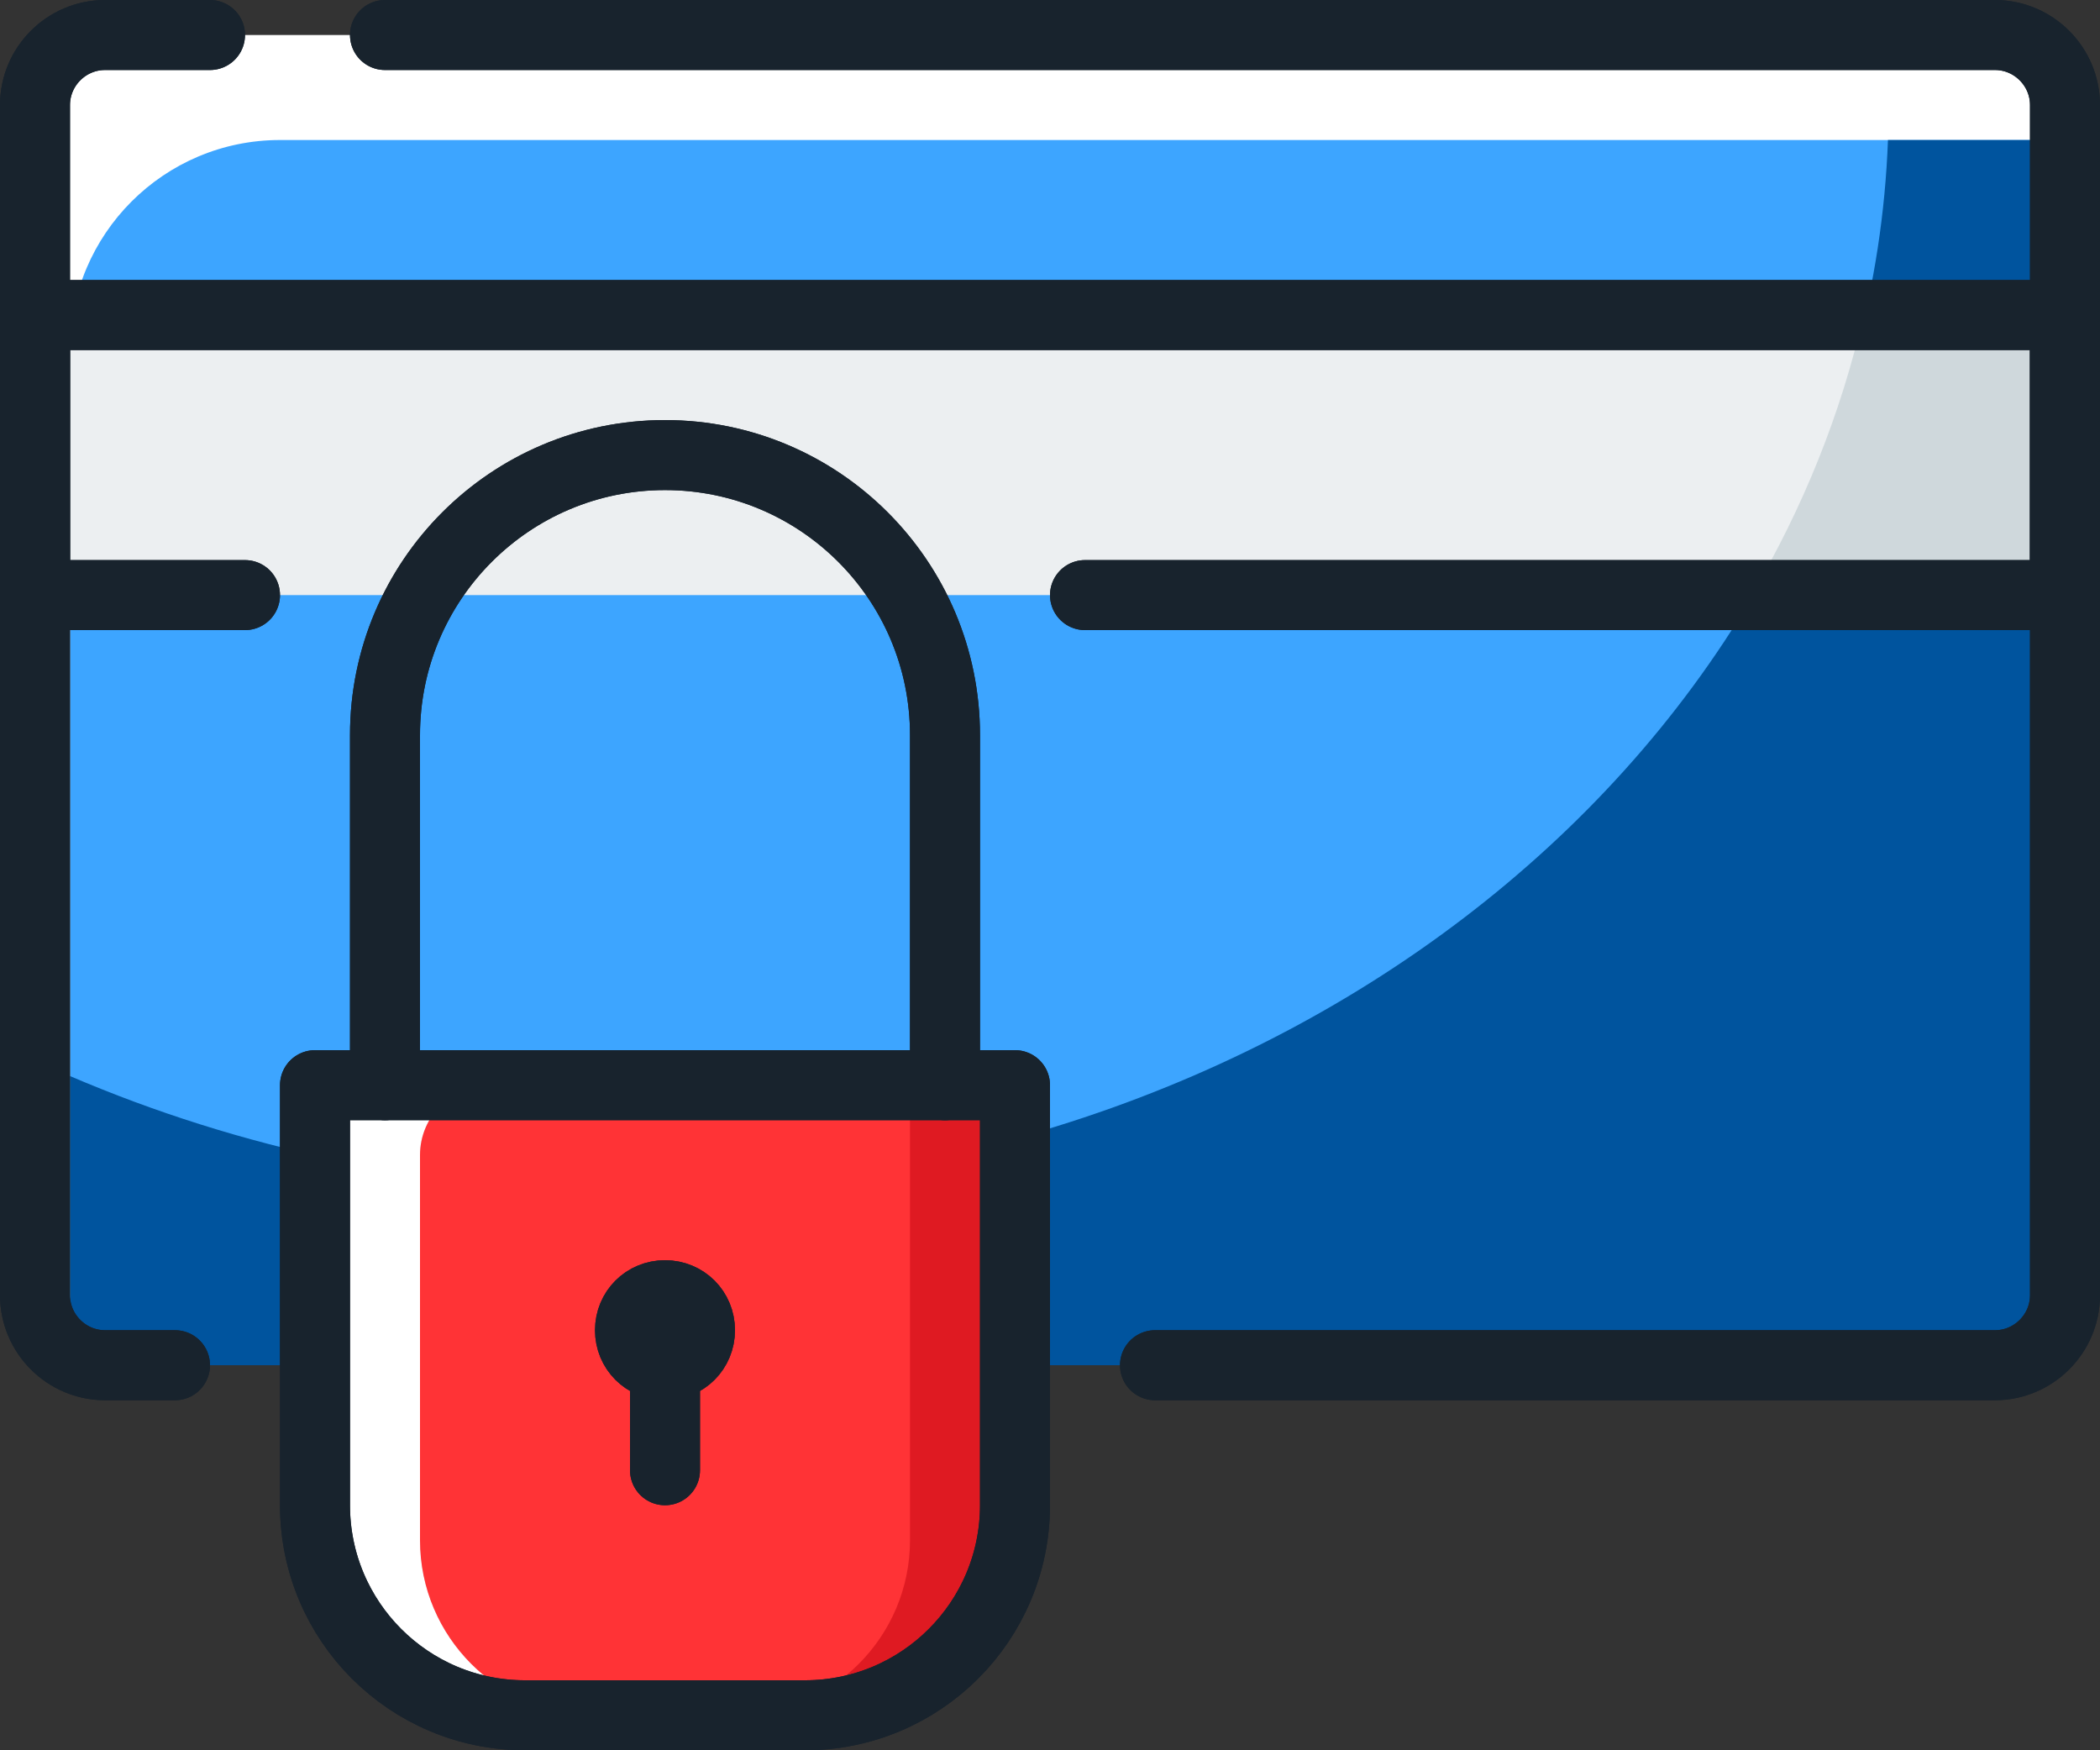 <?xml version="1.0" encoding="UTF-8"?> <svg xmlns="http://www.w3.org/2000/svg" width="60" height="50" viewBox="0 0 60 50" fill="none"><rect x="0" y="0" width="60" height="50" fill="#333333" stroke="none"/><path d="M59 37C59 38.1 58.1 39 57 39H3C1.9 39 1 38.1 1 37V3C1 1.9 1.9 1 3 1H57C58.1 1 59 1.9 59 3V37Z" fill="white"></path><path d="M58 4H8C4.688 4 2 6.686 2 10V38.692C2.298 38.87 2.628 39 3 39H57C58.1 39 59 38.1 59 37V4.308C58.702 4.13 58.372 4 58 4Z" fill="#3DA5FF"></path><path d="M58 4H53.942C53.322 20.654 37.49 34 18 34C12.246 34 6.824 32.806 2 30.74V38.692C2.298 38.87 2.628 39 3 39H57C58.1 39 59 38.1 59 37V4.308C58.702 4.13 58.372 4 58 4Z" fill="#00549E"></path><path d="M59 9H1V17H59V9Z" fill="#ECEFF1"></path><path d="M50.046 17H59V9H53.244C52.6 11.824 51.514 14.508 50.046 17Z" fill="#CFD8DC"></path><path d="M23 49H15C11.686 49 9 46.314 9 43V31H29V43C29 46.314 26.314 49 23 49Z" fill="#DF1A22"></path><path d="M12 33V44C12 46.758 14.242 49 17 49H21C23.758 49 26 46.758 26 44V31H14C12.894 31 12 31.894 12 33Z" fill="#FF3336"></path><path d="M12 44V33C12 31.894 12.894 31 14 31H9V43C9 46.314 11.686 49 15 49H17C14.242 49 12 46.758 12 44Z" fill="white"></path><path d="M33 39H57C58.1 39 59 38.1 59 37V3C59 1.9 58.1 1 57 1H11" stroke="#18232D" stroke-width="2" stroke-miterlimit="10" stroke-linecap="round" stroke-linejoin="round"></path><path d="M6 1H3C1.9 1 1 1.9 1 3V37C1 38.1 1.9 39 3 39H5" stroke="#18232D" stroke-width="2" stroke-miterlimit="10" stroke-linecap="round" stroke-linejoin="round"></path><path d="M7 17H1V9H59V17H31" stroke="#18232D" stroke-width="2" stroke-miterlimit="10" stroke-linecap="round" stroke-linejoin="round"></path><path d="M19 39C18.44 39 18 38.56 18 38C18 37.44 18.44 37 19 37C19.56 37 20 37.44 20 38C20 38.56 19.56 39 19 39Z" stroke="#18232D" stroke-width="2" stroke-miterlimit="10"></path><path d="M23 49H15C11.686 49 9 46.314 9 43V31H29V43C29 46.314 26.314 49 23 49Z" stroke="#18232D" stroke-width="2" stroke-miterlimit="10" stroke-linecap="round" stroke-linejoin="round"></path><path d="M27 31V21C27 16.582 23.418 13 19 13C14.582 13 11 16.582 11 21V31" stroke="#18232D" stroke-width="2" stroke-miterlimit="10" stroke-linecap="round" stroke-linejoin="round"></path><path d="M19 42V39" stroke="#18232D" stroke-width="2" stroke-miterlimit="10" stroke-linecap="round" stroke-linejoin="round"></path><path d="M33 39H57C58.1 39 59 38.1 59 37V3C59 1.9 58.1 1 57 1H11" stroke="#18232D" stroke-width="2" stroke-miterlimit="10" stroke-linecap="round" stroke-linejoin="round"></path><path d="M6 1H3C1.9 1 1 1.9 1 3V37C1 38.1 1.9 39 3 39H5" stroke="#18232D" stroke-width="2" stroke-miterlimit="10" stroke-linecap="round" stroke-linejoin="round"></path><path d="M7 17H1V9H59V17H31" stroke="#18232D" stroke-width="2" stroke-miterlimit="10" stroke-linecap="round" stroke-linejoin="round"></path><path d="M19 39C18.44 39 18 38.56 18 38C18 37.44 18.44 37 19 37C19.56 37 20 37.44 20 38C20 38.56 19.56 39 19 39Z" stroke="#18232D" stroke-width="2" stroke-miterlimit="10" stroke-linecap="round" stroke-linejoin="round"></path><path d="M23 49H15C11.686 49 9 46.314 9 43V31H29V43C29 46.314 26.314 49 23 49Z" stroke="#18232D" stroke-width="2" stroke-miterlimit="10" stroke-linecap="round" stroke-linejoin="round"></path><path d="M27 31V21C27 16.582 23.418 13 19 13C14.582 13 11 16.582 11 21V31" stroke="#18232D" stroke-width="2" stroke-miterlimit="10" stroke-linecap="round" stroke-linejoin="round"></path><path d="M19 42V39" stroke="#18232D" stroke-width="2" stroke-miterlimit="10" stroke-linecap="round" stroke-linejoin="round"></path></svg> 